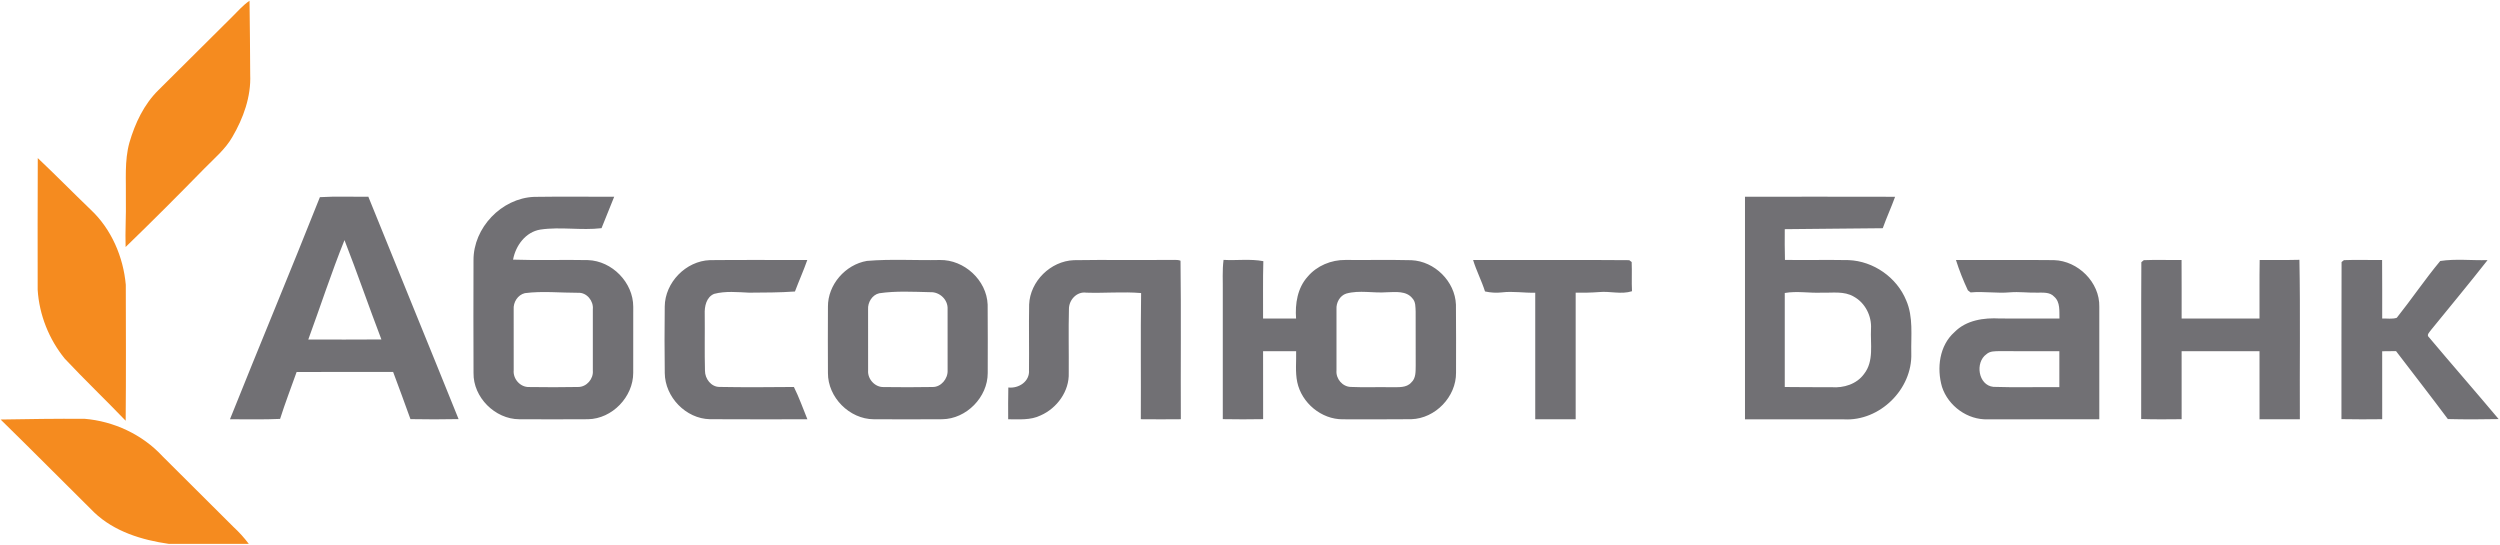 <?xml version="1.0" encoding="UTF-8" standalone="no"?> <svg xmlns:dc="http://purl.org/dc/elements/1.1/" xmlns:cc="http://creativecommons.org/ns#" xmlns:rdf="http://www.w3.org/1999/02/22-rdf-syntax-ns#" xmlns:svg="http://www.w3.org/2000/svg" xmlns="http://www.w3.org/2000/svg" viewBox="0 0 1364 297.333" height="297.333" width="1364" xml:space="preserve" id="svg2">  <defs id="defs6"></defs> <g transform="matrix(1.333,0,0,-1.333,0,297.333)" id="g10"> <g transform="scale(0.1)" id="g12"> <path id="path14" style="fill:#f58b1f;fill-opacity:1;fill-rule:nonzero;stroke:none" d="m 949.48,2160.95 c 23.297,22.8 44.5,48.1 71.8,66.4 1.6,-100.8 2.1,-201.5 2.8,-302.3 3.9,-90.2 -28.1,-178.3 -73.1,-255.2 -28.5,-49.8 -73.101,-86.9 -112.8,-127.3 -106.7,-109 -214.403,-217.1 -324.102,-323.1 -2.098,65.1 2.5,130.3 1.102,195.4 1.5,77.6 -6.5,157 14.699,232.7 23.101,78.9 59.5,156.2 118.801,214.4 100.398,99.5 200.398,199.5 300.8,299 z m -794.902,-577.4 c 73.602,-69.6 144.5,-141.9 217.5,-212 84,-79.1 132.699,-192.8 142.801,-306.8 0.398,-185.402 1.199,-370.801 -0.5,-556.301 -82.199,85.602 -168.102,167.602 -249.301,254.106 -64.598,79.195 -104.5,179.496 -110.898,281.595 0.097,179.8 -0.7,359.6 0.398,539.4 z M 2.48,513.449 c 114.399,2 228.7,3.606 343.098,3 120,-9.801 237.602,-64.5 319.602,-153.398 96.597,-96.602 193.398,-193 290.398,-289.203 C 978.48,52.648 999.68,29.551 1018.28,4.449 H 691.277 C 580.98,20.148 467.879,54.648 385.578,133.148 257.68,259.754 131.18,387.648 2.48,513.449"></path> <path id="path16" style="fill:#717074;fill-opacity:1;fill-rule:nonzero;stroke:none" d="m 1309.28,1423.55 c 66,4.1 132.2,1 198.3,1.9 122.5,-303.7 247.1,-606.501 369.4,-910.302 -65.6,-1.398 -131.3,-1.3 -197,-0.097 -23.2,64.597 -46.9,128.898 -70.9,193.097 -131.7,-0.199 -263.3,0.102 -395,-0.097 -22.7,-64 -47.2,-127.403 -67.7,-192.102 -68.3,-3.301 -136.8,-1 -205.2,-1.5 121.4,303.5 247.6,605.201 368.1,909.101 z m -47.5,-582.702 c 99.7,-0.098 199.5,-0.5 299.3,0.3 -51.6,135 -98.6,271.902 -151.1,406.602 -53.9,-133.8 -98.5,-271.402 -148.2,-406.902 z m 676.3,324.102 c -1,133.3 114.8,254.3 247.8,259.8 109.3,1.7 218.6,0.3 328,0.5 -16.8,-43 -34.9,-85.6 -51.8,-128.6 -83.2,-10 -167.2,6.5 -250.1,-5.7 -60.6,-9.7 -101.5,-65.6 -112,-123.1 102.1,-3.7 204.3,0.3 306.5,-1.9 98.8,-3.3 185.4,-91.7 185.4,-190.802 0.2,-90.199 0.3,-180.5 -0.1,-270.699 0.1,-98.398 -86.1,-188.101 -184.9,-189.801 -93.8,-0.699 -187.6,-0.398 -281.5,-0.097 -99.1,0.297 -188.9,89.699 -187.2,189.398 -0.7,153.602 -0.5,307.401 -0.1,461.001 z m 210.5,-134.2 c -29.5,-7 -48.3,-37.301 -46.1,-66.801 -0.1,-82.801 -0.3,-165.699 0.1,-248.5 -3.5,-35.801 26.9,-70.199 63.1,-69 66.9,-0.894 134,-1.199 200.9,0.199 34.5,-0.097 63,33.2 59.9,67.2 0.4,83.601 0.3,167.3 0,250.902 3.5,33.801 -24.6,69.1 -59.7,67.4 -72.6,-0.2 -146.4,7.9 -218.2,-1.4 z m 4993.7,394.6 c 204.8,0 409.6,0.4 614.4,-0.2 -15.6,-43.4 -35.1,-85.2 -50.5,-128.7 -133.7,-0.6 -267.4,-3.2 -401.1,-3.9 -0.1,-42 -0.6,-84 0.8,-125.9 86.8,-1 173.6,0.8 260.4,-0.7 101.7,-4 197.5,-70.7 235.9,-165 29.8,-68.302 19.1,-144.302 20.8,-216.602 4.8,-146.899 -129.1,-278.598 -276.1,-270.2 -134.9,0.301 -269.8,0 -404.6,0.2 -0.1,303.703 -0.1,607.402 0,911.002 z m 162.8,-394 c -0.1,-128.202 -0.1,-256.502 0,-384.799 63.8,-1.203 127.6,-0.301 191.5,-0.801 49.5,-3.902 102.9,12.5 132.9,54 41.6,52.598 25.5,123 28.6,184.801 3.2,52.5 -23.5,106 -70,131.699 -39.9,23.9 -88,15 -132.1,16.4 -50.4,-2.2 -100.9,7.5 -150.9,-1.3 z m -4584.3,-55.702 c 0.8,98.702 86.6,186.802 185.2,190.202 132.8,1.4 265.5,0.2 398.3,0.5 -15.3,-43.6 -34.3,-85.7 -50.5,-128.9 -62.4,-4.5 -124.9,-4.3 -187.3,-4.8 -47.8,2.1 -96.7,7.4 -143.5,-4.9 -32.3,-13.4 -39.8,-51.801 -38.5,-83.102 0.9,-77.097 -1.1,-154.3 1,-231.3 -0.2,-32.899 25.2,-66.899 60,-66.5 101.3,-1.899 202.7,-1.098 304,-0.2 21.3,-42.8 37.2,-88 55.2,-132.199 -133,0.102 -266,-0.699 -399,0.301 -98.6,2 -183.9,90.801 -184.8,188.898 -1.3,90.7 -1.1,181.403 -0.1,272 z m 827.5,187.002 c 99.1,8.5 199.1,1.6 298.6,3.7 99.4,1.9 191.7,-82.5 195.6,-182.502 1,-93.399 0.3,-186.797 0.3,-280.2 0.1,-98.699 -87.2,-187.699 -186,-189 -93.5,-0.699 -187.1,-0.5 -280.6,-0.097 -99.4,0.5 -188,89.898 -187.4,189.297 -0.5,90.3 -0.5,180.601 0,270.902 -1,90.3 71.1,172.9 159.5,187.9 z m 50.5,-132.4 c -29,-6.4 -47.6,-37.602 -45.7,-66.199 0,-83.301 -0.1,-166.602 0.1,-250 -2.6,-34.996 28.2,-69.102 63.9,-67.703 66.5,-0.793 133.2,-1.098 199.8,0.203 34.8,-0.703 63.1,33.898 61.7,67.5 0.1,83.699 0.1,167.398 -0.1,251.097 2.2,39.102 -33,71.602 -71.5,69.502 -69.2,1.5 -139.4,5.7 -208.2,-4.4 z m 613.5,-46.102 c 3.8,95.302 88,177.802 183,181.502 130.4,2.1 260.8,-0.3 391.2,1.1 14.9,-1.1 31.2,2.3 45.4,-3.3 2.8,-216.2 0.2,-432.501 1.3,-648.802 -54.6,-0.597 -109.2,-0.5 -163.8,0 1,172.102 -1.3,344.301 1.2,516.402 -74.1,6.3 -149.6,-0.9 -224.2,1.6 -38.8,5.7 -71.3,-29.4 -71.2,-66.802 -2.3,-87.098 -0.1,-174.5 -0.8,-261.7 2.8,-74.597 -48,-144.5 -115.1,-173.898 -41.1,-20.301 -88.4,-15.699 -132.8,-15.801 -0.2,43.399 -0.4,86.699 0.6,130.102 42.6,-4.903 88.4,24.797 84.6,71.398 1,89.399 -1,178.801 0.6,268.199 z m 795.7,182.702 c 54.2,-3.2 109.2,5 162.9,-5.3 -2.3,-78.2 -0.6,-156.5 -1.1,-234.702 45,-0.098 90.1,-0.098 135.1,-0.098 -4.5,60.5 5.6,125.2 47.6,171.6 37.7,44.7 96.5,68.8 154.6,68.2 90,-0.8 180.1,1.2 270.1,-1 94.7,-4.3 178.4,-86.7 182,-181.8 1.1,-92.902 0.3,-185.801 0.4,-278.699 0.9,-98.403 -84.7,-187.403 -183,-190.301 -93.4,-1.102 -186.9,-0.301 -280.3,-0.402 -87.9,-0.598 -168.7,66.906 -186.7,152.3 -8.6,41.602 -3.4,84.301 -4.5,126.403 -45.2,0 -90.2,0.097 -135.3,-0.102 0.1,-92.699 -0.2,-185.301 0.2,-278 -55.1,-1 -110.1,-1 -165.1,0 0,173.301 -0.1,346.606 0,519.901 0.7,44 -2.6,88.2 3.1,132 z m 502.3,-137.9 c -26.3,-8.5 -41.7,-37.2 -40,-63.899 -0.4,-83.703 -0.4,-167.403 0,-251 -3,-33.403 24.1,-66.098 58,-67.203 56.1,-2.598 112.2,0.101 168.4,-1.2 27.1,0.801 59.7,-3.5 79.7,19.403 19.5,17.398 17.6,45.199 18.1,68.898 -0.4,73.801 0,147.5 -0.2,221.301 -1,18.5 0.6,39.801 -13.3,54.2 -24.7,31.5 -69,25.7 -104.3,24.9 -55.4,-4.4 -112,9.7 -166.4,-5.4 z m 519.1,137.5 c 213.1,-0.7 426.2,1 639.1,-0.8 2.5,-1.9 7.5,-5.7 10,-7.6 1.7,-39.8 -0.7,-79.7 1.3,-119.5 -43.9,-14 -89.5,0.9 -134.2,-3.4 -32.1,-2.5 -64.2,-3 -96.3,-2.5 0,-172.802 0,-345.502 0,-518.302 -55.2,-0.098 -110.4,-0.098 -165.5,0 -0.1,172.703 -0.1,345.402 0,518.102 -45.7,-1.3 -91.2,6.9 -136.7,1.3 -23.1,-2.7 -46.3,-1 -68.9,3.9 -13.9,43.9 -35.4,84.8 -48.8,128.8 z m 1976.4,-0.2 c 133.7,-0.1 267.3,0.9 401,-0.4 98.7,-2.8 188.1,-91.1 185.7,-190.901 0,-153.5 0,-306.898 0,-460.398 -152,-0.5 -304,-0.102 -456,-0.301 -83,-3.199 -162.4,54.5 -187.9,133 -22,76.199 -11,168.598 50.9,223.699 48.2,49.5 120.8,59.699 186.7,56 81,-0.398 162.1,-0.101 243.2,-0.199 -1,30.301 4,67.199 -21.5,89.4 -18.3,20.3 -47.3,16.1 -71.6,16.6 -36.4,-0.8 -72.7,4.3 -109,1.3 -53.9,-5 -107.7,4.8 -161.6,-0.4 -2.8,2.1 -8.3,6.4 -11.1,8.5 -18.9,40.2 -35.4,81.7 -48.8,124.1 z m 124.7,-385.5 c -47.3,-33.402 -33.8,-127.301 28.4,-133.602 89.9,-3.097 180,-0.3 270.1,-1.199 0.1,49 0,98 0,147.102 -81.1,0.097 -162.2,-0.203 -243.2,0.297 -19,-0.5 -40.3,1 -55.3,-12.598 z m 634.1,376.7 c 2.5,2.1 7.4,6.2 9.9,8.2 51.5,2.3 103.1,0 154.7,0.7 0.7,-79.8 0.1,-159.7 0.3,-239.502 106.2,-0.098 212.4,-0.098 318.7,-0.098 0.5,79.9 -0.7,159.8 0.7,239.7 54.2,0.2 108.5,-0.7 162.7,0.7 4.1,-217.4 0.6,-435.099 1.8,-652.599 -55.1,-0.403 -110.1,-0.203 -165.1,-0.203 -0.1,92.902 0.1,185.8 -0.1,278.703 -106.3,0 -212.5,0.097 -318.8,-0.102 0.1,-92.699 0,-185.5 0.1,-278.199 -55.2,-0.5 -110.4,-1.199 -165.6,0.699 0.8,214 -0.7,428 0.7,642.001 z m 819.5,0.6 c 2.4,1.9 7.3,5.8 9.7,7.7 52,2.2 104.1,-0.1 156.2,0.7 0.8,-79.9 0.2,-159.9 0.4,-239.802 19.6,1.102 40.7,-3.199 59.7,3.2 60.7,76.302 115.5,157.502 177.8,232.402 62.82,9.8 129.42,1.7 193.82,3.7 -75.7,-96.5 -154.1,-190.802 -231.42,-285.899 -5.3,-8.301 -20.5,-20.403 -8.4,-30 94.32,-112.203 190.92,-222.602 285.12,-334.801 -69.3,-1.402 -138.6,-1.699 -207.9,0.098 -69.72,93.5 -141.42,185.5 -212.12,278.101 -19,-0.199 -37.9,-0.398 -56.7,-0.601 0.2,-92.7 0,-185.399 0.1,-278.098 -55.6,-0.602 -111.2,-0.902 -166.8,0.301 0.4,214.297 -0.5,428.703 0.5,642.999"></path> </g> </g> </svg> 
